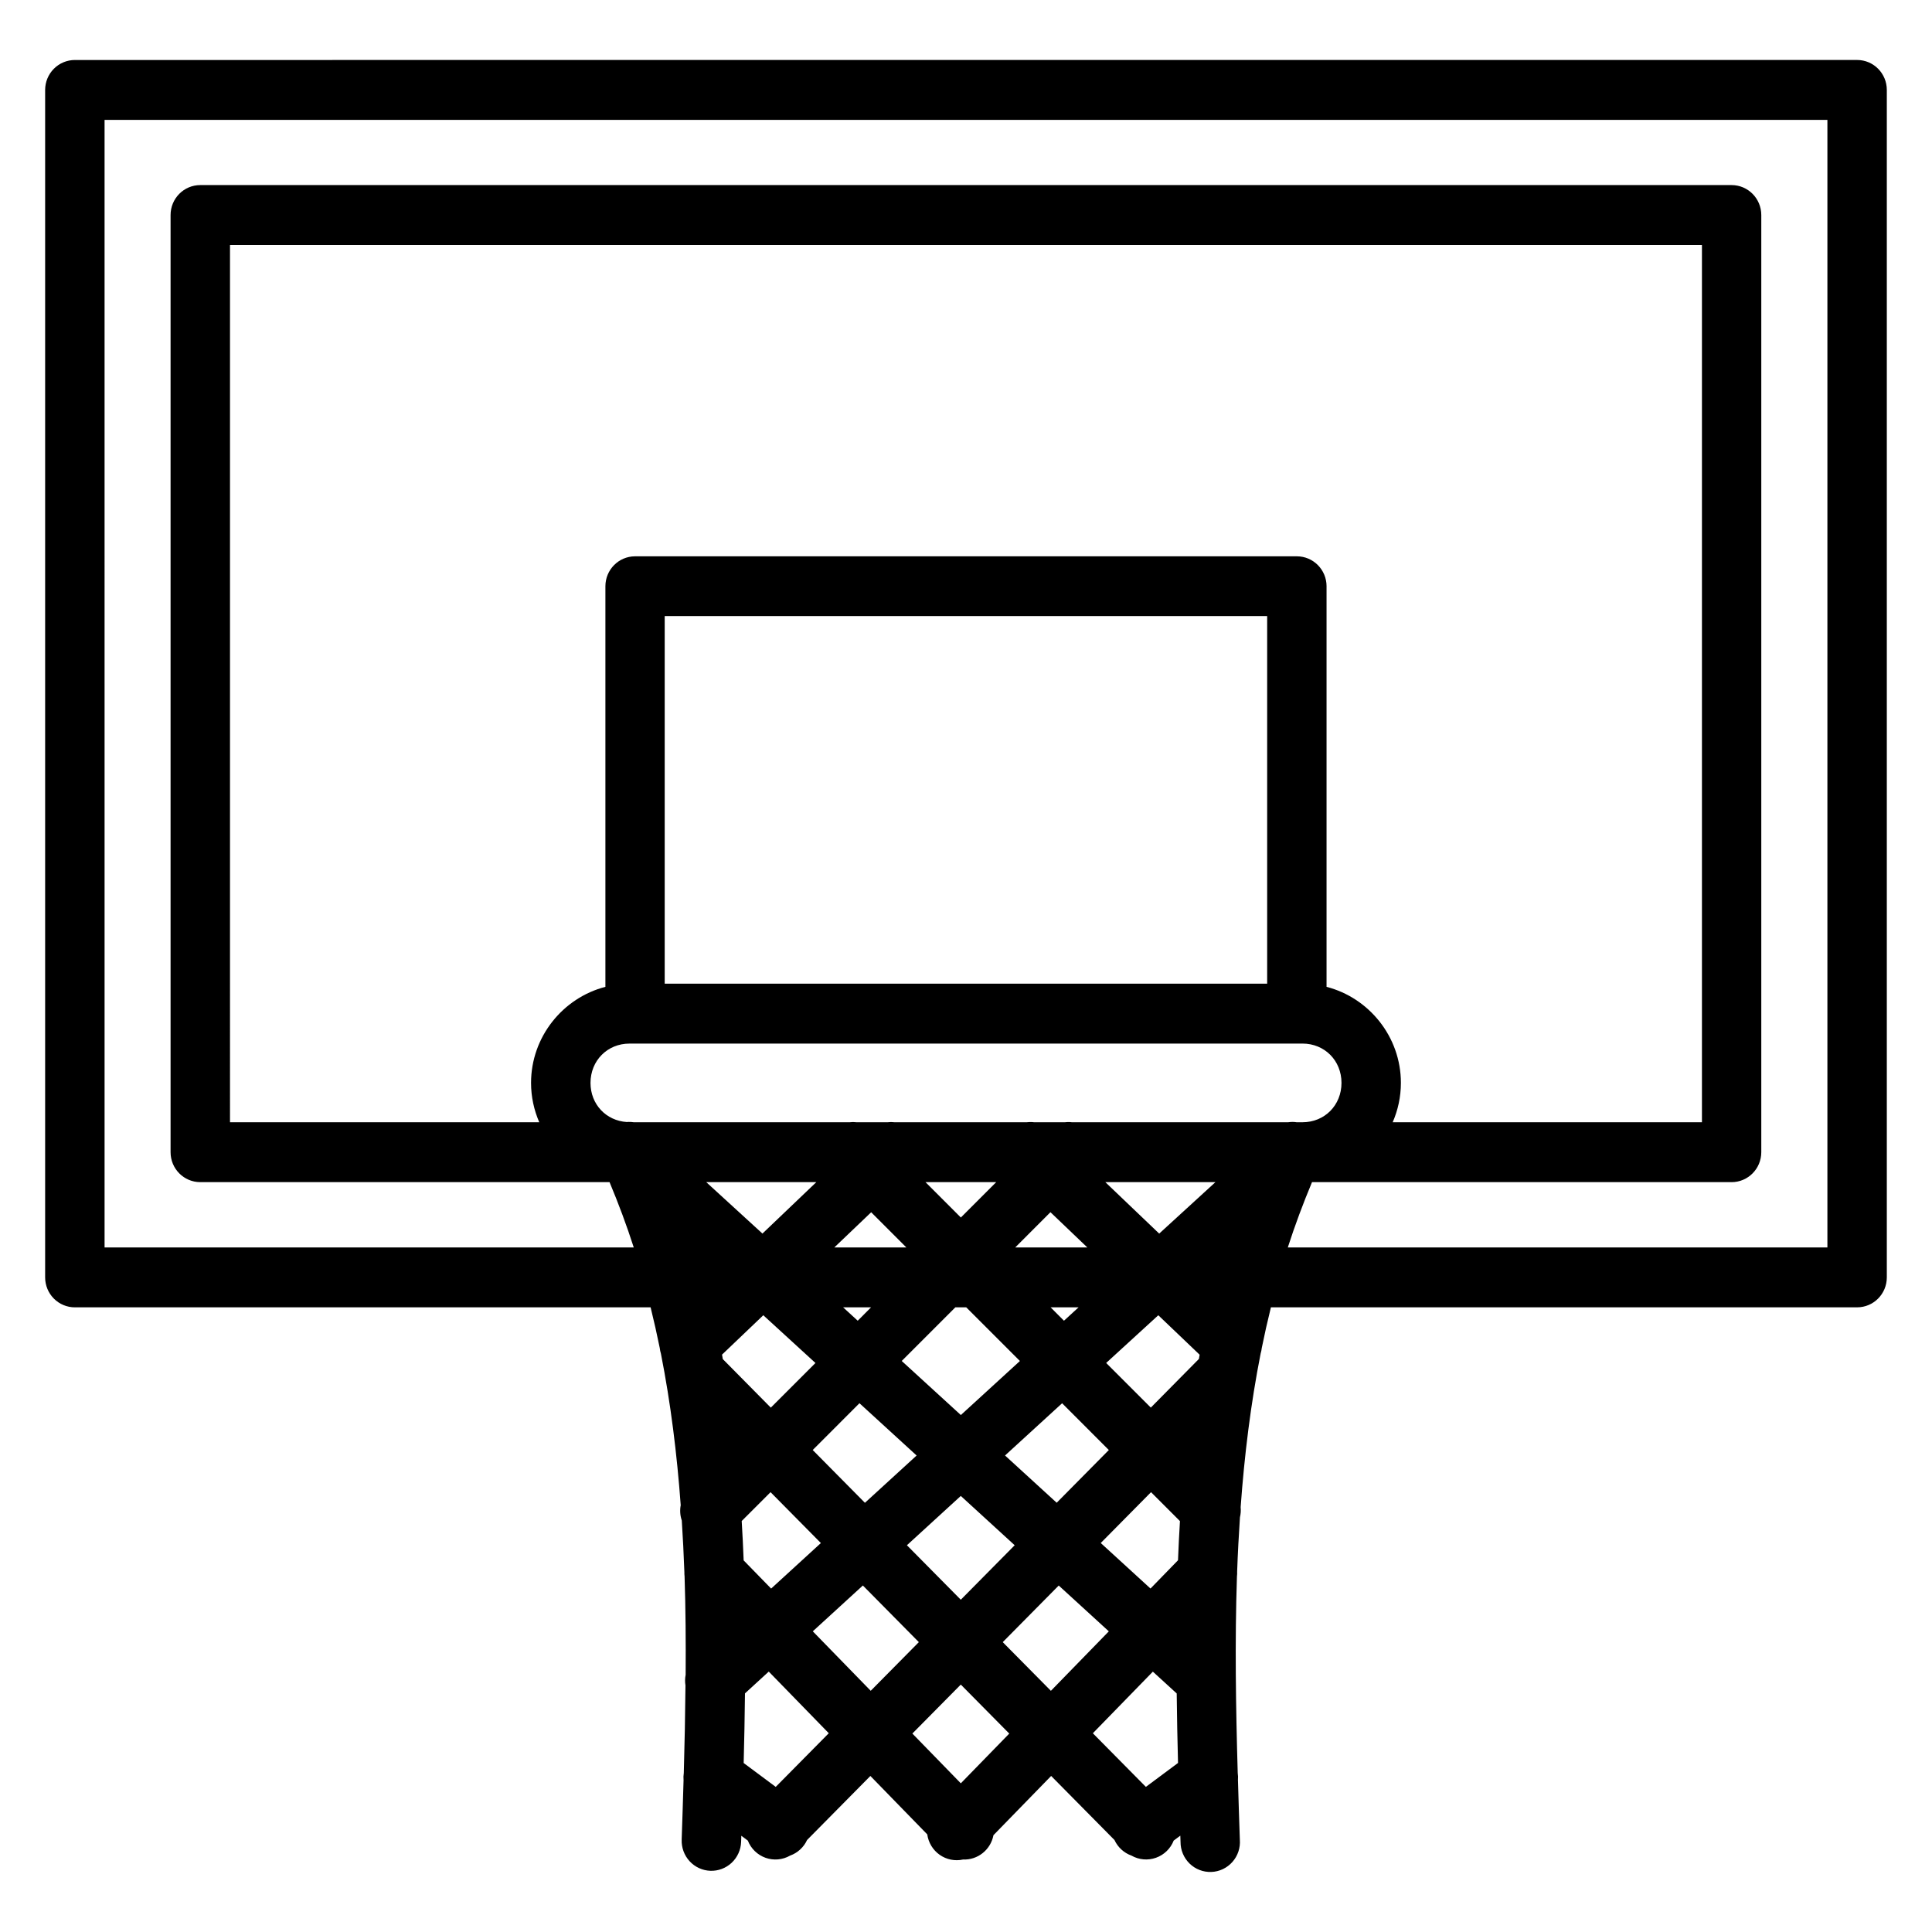 <?xml version="1.0" encoding="UTF-8"?>
<!-- Uploaded to: ICON Repo, www.svgrepo.com, Generator: ICON Repo Mixer Tools -->
<svg fill="#000000" width="800px" height="800px" version="1.1" viewBox="144 144 512 512" xmlns="http://www.w3.org/2000/svg">
 <path d="m163.84 159.9c-2.086 0-4.09 0.836-5.57 2.324-1.477 1.488-2.309 3.508-2.309 5.613v314.69c0 2.106 0.832 4.125 2.309 5.613 1.48 1.488 3.484 2.32 5.57 2.32h152.58c0.883 3.57 1.688 7.168 2.422 10.777 0.055 0.512 0.16 1.02 0.312 1.512 2.586 13.133 4.242 26.527 5.242 40.125h0.004c-0.262 1.359-0.164 2.769 0.281 4.082 0.289 4.516 0.523 9.047 0.684 13.605h0.004c-0.016 0.406 0.004 0.809 0.051 1.211 0.285 8.613 0.34 17.312 0.285 26.051-0.184 0.934-0.199 1.895-0.047 2.836-0.074 7.699-0.219 15.43-0.445 23.199-0.098 0.637-0.117 1.285-0.062 1.93-0.16 5.242-0.309 10.477-0.5 15.746h0.004c-0.082 2.106 0.672 4.16 2.094 5.707 1.422 1.547 3.394 2.461 5.488 2.539 2.09 0.078 4.125-0.684 5.66-2.121 1.531-1.438 2.434-3.43 2.508-5.535 0.02-0.543 0.035-1.086 0.055-1.629l1.715 1.281v-0.004c0.84 2.137 2.555 3.801 4.703 4.566 2.148 0.762 4.519 0.551 6.504-0.582 1.992-0.715 3.613-2.203 4.504-4.137l16.773-16.969 15.074 15.48c0.301 2.188 1.496 4.152 3.293 5.418 1.797 1.262 4.039 1.715 6.18 1.246 3.902 0.164 7.34-2.578 8.07-6.449l15.289-15.699 16.773 16.969 0.004 0.004c0.891 1.934 2.516 3.426 4.512 4.137 1.98 1.129 4.348 1.336 6.492 0.57 2.148-0.762 3.859-2.422 4.699-4.555l1.754-1.301c0.02 0.551 0.035 1.102 0.055 1.652-0.012 2.16 0.855 4.234 2.394 5.738 1.543 1.504 3.625 2.309 5.769 2.227 2.144-0.078 4.16-1.039 5.586-2.652 1.43-1.613 2.141-3.746 1.969-5.902-0.191-5.289-0.34-10.547-0.5-15.816 0.051-0.613 0.031-1.234-0.059-1.844-0.512-17.547-0.777-34.953-0.207-52.07 0.055-0.441 0.07-0.891 0.051-1.332 0.172-4.82 0.43-9.613 0.746-14.391 0.211-0.871 0.273-1.77 0.184-2.66 0.996-13.805 2.672-27.395 5.297-40.719 0.148-0.48 0.246-0.973 0.301-1.473 0.73-3.609 1.539-7.203 2.422-10.77h155.35c4.348 0 7.871-3.555 7.871-7.938v-314.69 0.004c0-4.383-3.523-7.938-7.871-7.938zm7.871 15.871h456.57v298.82h-143c1.875-5.84 4.035-11.605 6.418-17.312h111.19l-0.004 0.004c4.348 0 7.871-3.555 7.875-7.938v-248.36c-0.004-4.383-3.527-7.938-7.875-7.938h-405.81c-4.348 0-7.871 3.555-7.871 7.938v248.36c0 4.383 3.523 7.934 7.871 7.934h108.46c2.383 5.703 4.543 11.473 6.418 17.312h-140.24zm33.242 33.156h390.08v232.48h-81.957c1.391-3.207 2.176-6.731 2.176-10.43 0-12.211-8.438-22.551-19.703-25.453v-106.16h0.004c-0.004-4.383-3.527-7.934-7.875-7.934h-175.4c-4.336 0.016-7.84 3.562-7.84 7.934v106.16c-11.266 2.906-19.703 13.246-19.703 25.453 0 3.699 0.785 7.223 2.176 10.43h-81.957zm115.2 98.34h159.66v97.41h-159.66zm-9.324 113.29h178.34c5.871 0 10.34 4.504 10.34 10.422s-4.469 10.43-10.34 10.43h-1.547 0.004c-0.348-0.055-0.695-0.082-1.047-0.09-0.402 0-0.801 0.031-1.199 0.09h-57.301c-0.371-0.047-0.742-0.066-1.117-0.059-0.262 0.004-0.523 0.027-0.781 0.059h-8.137c-0.387-0.051-0.777-0.07-1.168-0.059-0.262 0.004-0.523 0.027-0.781 0.059h-35.027c-0.312-0.039-0.629-0.059-0.945-0.059-0.293 0.004-0.59 0.023-0.883 0.059h-8.234c-0.316-0.039-0.637-0.059-0.961-0.059-0.297 0.004-0.594 0.023-0.891 0.059h-57.203c-0.492-0.078-0.996-0.109-1.496-0.09-0.105 0.008-0.207 0.02-0.309 0.031-5.523-0.344-9.656-4.688-9.656-10.367 0-5.918 4.469-10.422 10.34-10.422zm20.332 36.723h29.172l-14.277 13.629zm58.102 0h18.742l-9.371 9.375zm47.66 0h29.18l-14.906 13.637zm-14.543 7.965 9.777 9.344h-19.117zm-47.508 0.016 9.324 9.328h-19.094zm-7.434 25.199h7.402l-3.535 3.543zm29.734 0h2.891l14.223 14.219-15.652 14.32-15.668-14.328zm25.254 0h7.402l-3.867 3.543zm-76.145 2.094 13.82 12.652-11.832 11.832-12.723-12.871c-0.07-0.391-0.125-0.785-0.199-1.18zm104.68 0 10.953 10.461c-0.07 0.371-0.125 0.742-0.191 1.117l-12.746 12.895-11.832-11.832zm-79.195 23.316 15.145 13.855-13.699 12.531-13.836-13.988zm53.703 0.008 12.383 12.391-13.82 13.973-13.691-12.523zm-77.266 23.562 13.336 13.484-13.184 12.066-7.281-7.469c-0.137-3.484-0.305-6.965-0.516-10.438zm100.83 0 7.664 7.664c-0.211 3.457-0.379 6.918-0.516 10.383l-7.289 7.492-13.184-12.066zm-50.414 1 14.281 13.066-14.281 14.438-14.281-14.438zm-25.953 23.734 14.836 15.008-12.754 12.895-15.352-15.762zm51.906 0.008 13.277 12.141-15.352 15.762-12.762-12.902zm-76.844 22.805 15.906 16.336-14.059 14.219-8.496-6.324c0.176-6.152 0.266-12.305 0.348-18.457zm101.79 0.016 6.32 5.781c0.078 6.141 0.172 12.277 0.348 18.418l-8.52 6.34-14.051-14.211zm-50.898 3.426 12.844 12.988-12.84 13.18-12.84-13.188z"/>
</svg>